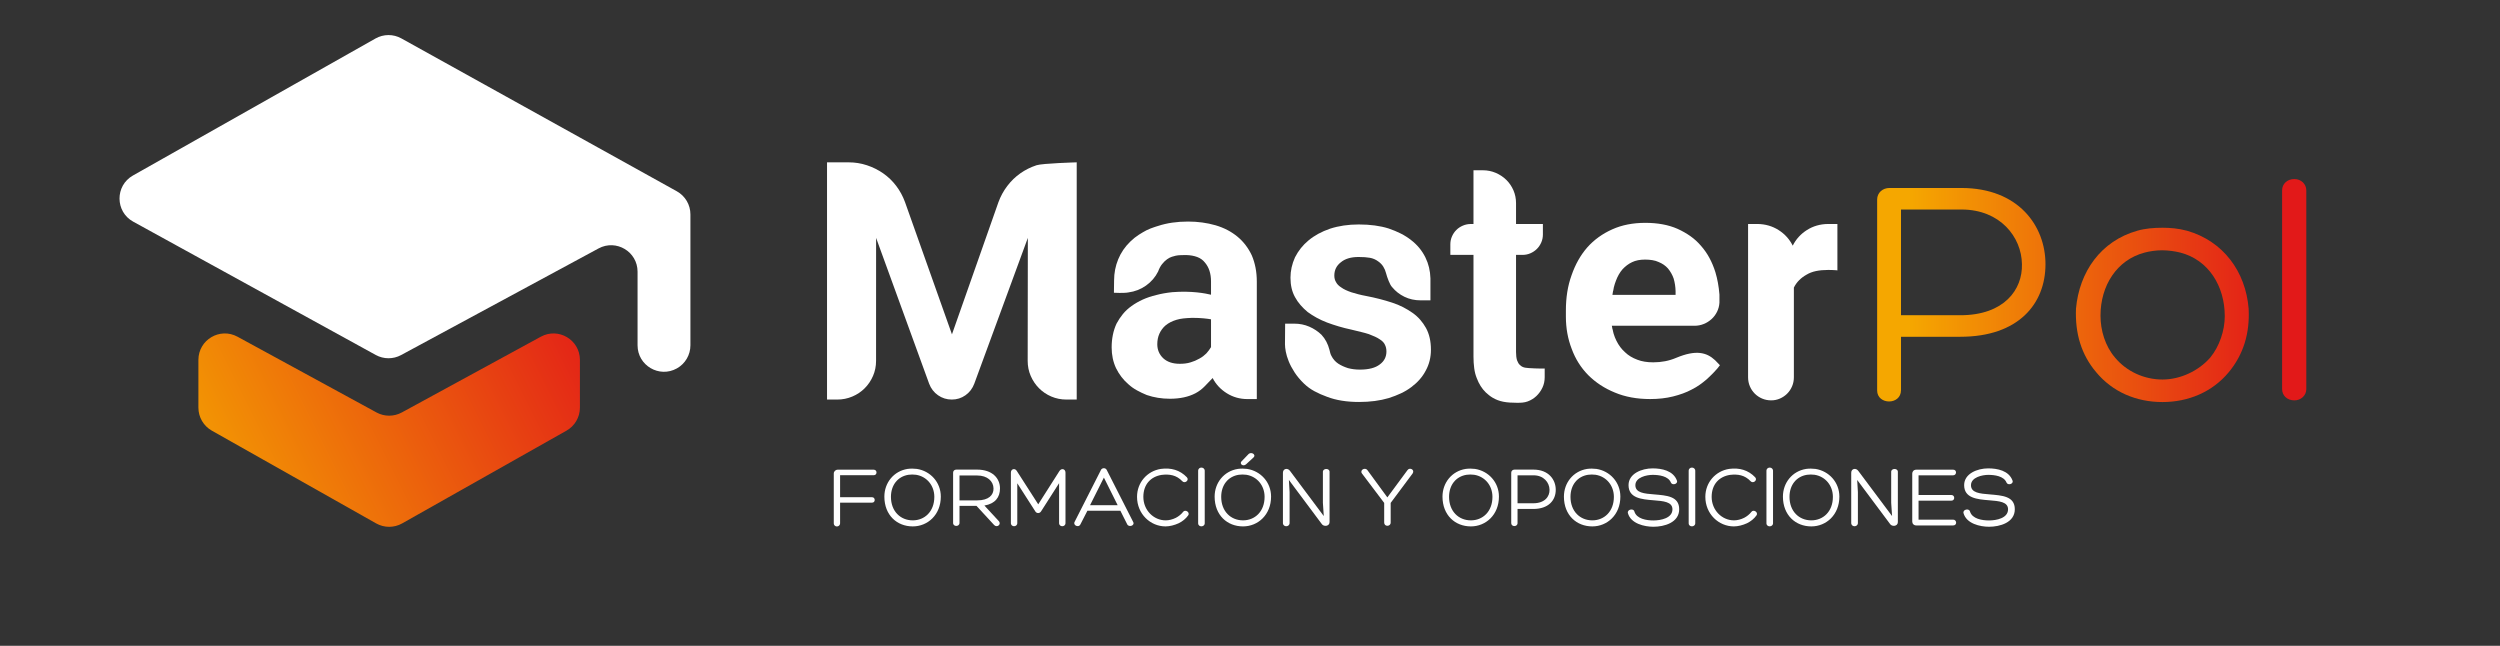 <?xml version="1.0" encoding="utf-8"?>
<!-- Generator: Adobe Illustrator 17.0.0, SVG Export Plug-In . SVG Version: 6.00 Build 0)  -->
<!DOCTYPE svg PUBLIC "-//W3C//DTD SVG 1.1//EN" "http://www.w3.org/Graphics/SVG/1.1/DTD/svg11.dtd">
<svg version="1.1" id="Capa_1" xmlns="http://www.w3.org/2000/svg" xmlns:xlink="http://www.w3.org/1999/xlink" x="0px" y="0px"
	 width="1789.474px" height="462.25px" viewBox="0 0 1789.474 462.25" enable-background="new 0 0 1789.474 462.25"
	 xml:space="preserve">
<rect x="0" y="0" width="1789.474" height="462.25" fill="#333333" stroke="none"/>
<path fill="#FFFFFF" d="M596.812,338.901c0-1.44,1.254-2.697,2.762-2.697h25.847c2.636,0,2.636,3.954,0,3.954H601.33v15.745h22.898
	c2.446,0,2.571,3.889,0,3.889H601.33v14.681c0,3.139-4.518,3.139-4.518,0.064V338.901z"/>
<path fill="#FFFFFF" d="M633.022,355.464c0-9.851,6.651-18.255,16.628-19.824c2.32-0.313,4.453-0.251,6.648,0
	c9.661,1.505,17.127,9.535,17.127,19.824c0,13.051-9.409,21.329-20.075,21.329C642.057,376.793,633.022,368.763,633.022,355.464z
	 M637.73,355.651c0,10.289,6.773,16.814,15.619,16.814c8.472,0,15.435-6.274,15.435-16.814c0-8.091-5.333-14.552-13.051-15.809
	c-1.882-0.251-3.703-0.251-5.459,0C642.686,341.035,637.73,347.122,637.73,355.651z"/>
<path fill="#FFFFFF" d="M686.803,362.115v12.171c0,2.884-4.579,2.884-4.579,0.061v-36.01c0-1.318,0.941-2.194,2.32-2.194h14.868
	c10.853,0,16.373,6.148,16.373,13.486c0,6.338-3.448,10.917-11.166,12.235l10.163,10.979c2.385,2.385-1.067,5.143-3.139,3.01
	l-12.67-13.737L686.803,362.115L686.803,362.115z M686.803,358.162h12.674c8.217,0,11.794-3.825,11.668-8.533
	c-0.064-5.143-4.392-9.284-11.668-9.284h-12.674V358.162z"/>
<path fill="#FFFFFF" d="M758.334,337.145c1.444-2.259,4.331-1.505,4.331,1.131v36.136c0,3.01-4.582,3.01-4.582,0v-28.547
	l-12.796,20.014c-1.005,1.817-3.39,1.817-4.331,0l-12.796-19.95v28.483c0,3.01-4.579,3.01-4.579,0v-36.136
	c0-2.7,3.01-3.39,4.263-1.131l15.31,23.839L758.334,337.145z"/>
<path fill="#FFFFFF" d="M778.361,365.567l-5.082,9.912c-1.131,2.32-5.269,0.69-4.141-1.821l18.948-37.328
	c0.374-0.815,1.254-1.192,2.069-1.192s1.569,0.377,2.008,1.192l18.883,37.141c1.63,2.697-3.01,4.263-4.202,1.817l-4.895-9.722
	h-23.588V365.567z M790.155,341.85l-9.912,19.763h19.763L790.155,341.85z"/>
<path fill="#FFFFFF" d="M843.682,374.538c-3.013,1.379-6.4,2.256-9.409,2.256c-10.731,0-20.391-8.781-20.391-21.203
	c0-10.289,7.341-18.445,17.001-19.95c7.341-1.005,13.74,0.815,18.696,6.023c1.882,2.133-1.505,4.705-3.261,2.823
	c-4.266-4.518-9.222-5.207-14.746-4.579c-7.714,1.192-13.173,6.648-13.173,15.745c0,9.538,7.341,16.814,15.999,16.814
	c2.32,0,4.892-0.628,7.276-1.821c1.943-1.002,3.828-2.507,5.143-4.202c1.444-2.133,5.272,0.187,3.641,2.51
	C848.764,371.338,846.379,373.22,843.682,374.538z"/>
<path fill="#FFFFFF" d="M857.622,337.02c0-3.135,4.708-3.074,4.708,0v37.518c0,2.884-4.708,3.01-4.708,0V337.02z"/>
<path fill="#FFFFFF" d="M889.746,376.793c-11.291,0-20.327-8.03-20.327-21.329c0-9.851,6.651-18.255,16.628-19.824
	c2.32-0.313,4.453-0.251,6.648,0c9.661,1.505,17.127,9.535,17.127,19.824C909.822,368.515,900.412,376.793,889.746,376.793z
	 M886.672,339.842c-7.589,1.192-12.548,7.279-12.548,15.809c0,10.289,6.777,16.814,15.622,16.814
	c8.468,0,15.435-6.274,15.435-16.814c0-8.091-5.333-14.552-13.051-15.809C890.249,339.591,888.428,339.591,886.672,339.842z
	 M888.493,330.433c-1.257,1.631,1.192,3.764,3.387,1.946l5.394-4.956c2.133-2.072-1.882-4.582-3.889-2.072L888.493,330.433z"/>
<path fill="#FFFFFF" d="M946.915,337.709c0-2.633,4.769-2.758,4.769,0v36.01c0,3.139-4.331,3.451-5.649,1.257l-23.462-31.431
	l0.503,8.659v22.144c0,3.074-4.769,3.139-4.769,0v-35.946c0-3.139,3.516-3.641,5.082-1.318l24.155,32.308l-0.628-9.474v-22.209
	H946.915z"/>
<path fill="#FFFFFF" d="M990.787,359.982l-15.873-21.016c-1.882-2.51,2.259-4.83,3.954-2.323l14.179,19.386l14.365-19.447
	c1.569-2.385,5.459-0.377,3.764,2.259l-15.748,21.142v14.053c0,1.569-1.254,2.32-2.32,2.32c-1.253,0-2.32-0.751-2.32-2.32
	L990.787,359.982L990.787,359.982z"/>
<path fill="#FFFFFF" d="M1032.521,355.464c0-9.851,6.651-18.255,16.628-19.824c2.32-0.313,4.453-0.251,6.648,0
	c9.661,1.505,17.127,9.535,17.127,19.824c0,13.051-9.409,21.329-20.076,21.329C1041.556,376.793,1032.521,368.763,1032.521,355.464z
	 M1037.228,355.651c0,10.289,6.773,16.814,15.619,16.814c8.472,0,15.435-6.274,15.435-16.814c0-8.091-5.333-14.552-13.051-15.809
	c-1.882-0.251-3.703-0.251-5.459,0C1042.184,341.035,1037.228,347.122,1037.228,355.651z"/>
<path fill="#FFFFFF" d="M1086.238,364.31v10.102c0,2.884-4.515,2.823-4.515,0.061v-36.136c0-1.318,1.067-2.194,2.32-2.194h13.615
	c10.853,0,15.935,7.215,15.935,14.427c0,7.531-5.146,13.74-16.125,13.74L1086.238,364.31L1086.238,364.31z M1086.238,360.234h11.23
	c8.346,0,11.794-4.895,11.668-9.664c-0.061-5.143-4.138-10.35-11.417-10.35h-11.481V360.234z"/>
<path fill="#FFFFFF" d="M1119.438,355.464c0-9.851,6.651-18.255,16.627-19.824c2.32-0.313,4.453-0.251,6.648,0
	c9.661,1.505,17.127,9.535,17.127,19.824c0,13.051-9.409,21.329-20.075,21.329C1128.474,376.793,1119.438,368.763,1119.438,355.464z
	 M1124.143,355.651c0,10.289,6.777,16.814,15.622,16.814c8.469,0,15.435-6.274,15.435-16.814c0-8.091-5.333-14.552-13.051-15.809
	c-1.882-0.251-3.703-0.251-5.459,0C1129.102,341.035,1124.143,347.122,1124.143,355.651z"/>
<path fill="#FFFFFF" d="M1169.894,366.192c1.63,5.207,8.594,6.338,13.615,6.338c5.333,0,13.611-1.634,13.611-7.969
	c0-5.459-6.587-5.897-13.486-6.461c-8.659-0.69-17.942-1.508-17.942-10.853c0-8.282,9.535-11.984,17.188-11.984
	c6.587,0,14.807,1.569,17.44,8.72c0.941,2.51-3.326,3.638-4.266,1.508c-1.882-4.769-8.594-5.584-13.109-5.584
	c-4.205,0-12.361,1.692-12.361,7.402c0,5.459,6.274,6.023,13.55,6.587c8.597,0.754,17.82,1.192,17.82,10.605
	c0,9.596-10.73,12.545-18.445,12.545c-6.4,0-16.186-2.194-18.258-9.722C1164.5,364.561,1169.391,363.62,1169.894,366.192z"/>
<path fill="#FFFFFF" d="M1208.74,337.02c0-3.135,4.708-3.074,4.708,0v37.518c0,2.884-4.708,3.01-4.708,0V337.02z"/>
<path fill="#FFFFFF" d="M1250.464,374.538c-3.013,1.379-6.4,2.256-9.409,2.256c-10.731,0-20.391-8.781-20.391-21.203
	c0-10.289,7.341-18.445,17.001-19.95c7.341-1.005,13.74,0.815,18.696,6.023c1.882,2.133-1.505,4.705-3.261,2.823
	c-4.266-4.518-9.222-5.207-14.746-4.579c-7.714,1.192-13.173,6.648-13.173,15.745c0,9.538,7.341,16.814,15.999,16.814
	c2.32,0,4.892-0.628,7.276-1.821c1.943-1.002,3.828-2.507,5.143-4.202c1.444-2.133,5.272,0.187,3.641,2.51
	C1255.545,371.338,1253.161,373.22,1250.464,374.538z"/>
<path fill="#FFFFFF" d="M1264.404,337.02c0-3.135,4.708-3.074,4.708,0v37.518c0,2.884-4.708,3.01-4.708,0V337.02z"/>
<path fill="#FFFFFF" d="M1276.201,355.464c0-9.851,6.651-18.255,16.628-19.824c2.32-0.313,4.453-0.251,6.648,0
	c9.661,1.505,17.127,9.535,17.127,19.824c0,13.051-9.409,21.329-20.076,21.329C1285.236,376.793,1276.201,368.763,1276.201,355.464z
	 M1280.905,355.651c0,10.289,6.777,16.814,15.622,16.814c8.469,0,15.435-6.274,15.435-16.814c0-8.091-5.333-14.552-13.051-15.809
	c-1.882-0.251-3.703-0.251-5.459,0C1285.865,341.035,1280.905,347.122,1280.905,355.651z"/>
<path fill="#FFFFFF" d="M1353.696,337.709c0-2.633,4.769-2.758,4.769,0v36.01c0,3.139-4.331,3.451-5.649,1.257l-23.462-31.431
	l0.503,8.659v22.144c0,3.074-4.769,3.139-4.769,0v-35.946c0-3.139,3.516-3.641,5.082-1.318l24.155,32.308l-0.628-9.474
	L1353.696,337.709L1353.696,337.709z"/>
<path fill="#FFFFFF" d="M1373.281,371.963h24.783c2.633,0,3.01,4.141,0,4.141h-26.414c-1.756,0-2.884-1.254-2.884-2.758v-34.444
	c0-1.44,1.128-2.697,2.884-2.697h26.475c2.697,0,2.572,4.015-0.061,4.015h-24.783v14.117h23.591c2.507,0,2.633,4.015,0,4.015
	h-23.591V371.963z"/>
<path fill="#FFFFFF" d="M1410.12,366.192c1.63,5.207,8.594,6.338,13.615,6.338c5.333,0,13.611-1.634,13.611-7.969
	c0-5.459-6.587-5.897-13.486-6.461c-8.659-0.69-17.942-1.508-17.942-10.853c0-8.282,9.535-11.984,17.188-11.984
	c6.587,0,14.807,1.569,17.44,8.72c0.941,2.51-3.322,3.638-4.266,1.508c-1.882-4.769-8.594-5.584-13.112-5.584
	c-4.202,0-12.358,1.692-12.358,7.402c0,5.459,6.274,6.023,13.55,6.587c8.597,0.754,17.82,1.192,17.82,10.605
	c0,9.596-10.731,12.545-18.445,12.545c-6.4,0-16.186-2.194-18.258-9.722C1404.726,364.561,1409.617,363.62,1410.12,366.192z"/>
<g>
	
		<linearGradient id="SVGID_1_" gradientUnits="userSpaceOnUse" x1="1366.381" y1="250.502" x2="1629.553" y2="250.502" gradientTransform="matrix(1 0 0 -1 0.04 461.465)">
		<stop  offset="0" style="stop-color:#F5A700"/>
		<stop  offset="1" style="stop-color:#E21919"/>
	</linearGradient>
	<path fill="url(#SVGID_1_)" d="M1403.887,134.558h-51.472c-4.743,0-8.774,3.319-8.774,8.3V279.48
		c0,10.437,17.077,10.675,17.077-0.234v-38.189h42.457c41.51,0,60.958-23.483,60.958-51.947
		C1464.133,161.834,1444.923,134.558,1403.887,134.558z M1403.175,225.64h-42.457v-75.664h43.407
		c27.514,0,42.931,19.686,43.169,39.135C1447.769,207.138,1434.722,225.64,1403.175,225.64z"/>
	
		<linearGradient id="SVGID_2_" gradientUnits="userSpaceOnUse" x1="1366.381" y1="236.065" x2="1629.553" y2="236.065" gradientTransform="matrix(1 0 0 -1 0.04 461.465)">
		<stop  offset="0" style="stop-color:#F5A700"/>
		<stop  offset="1" style="stop-color:#E21919"/>
	</linearGradient>
	<path fill="url(#SVGID_2_)" d="M1565.425,165.156c-6.164-1.663-11.858-2.138-17.552-2.138c-5.931,0-12.333,0.475-18.027,2.138
		c-26.089,7.353-41.506,29.411-43.879,55.74c-0.712,17.79,3.794,32.97,14.468,45.541c11.621,13.992,28.464,21.345,47.437,21.345
		c18.74,0,35.817-7.353,47.438-21.345c10.438-12.571,15.18-27.751,14.234-45.541C1607.41,194.33,1591.28,172.509,1565.425,165.156z
		 M1582.03,256.001c-8.302,9.487-21.348,15.655-34.157,15.655c-13.045,0-25.616-5.693-33.916-15.655
		c-7.118-8.303-10.437-19.452-10.437-30.123c0-21.349,11.621-39.85,31.545-45.069c3.56-0.946,8.065-1.659,12.571-1.659
		c4.506,0,9.254,0.712,13.046,1.659c20.161,5.219,31.786,23.958,31.786,45.541C1592.467,236.548,1588.671,247.936,1582.03,256.001z"
		/>
	
		<linearGradient id="SVGID_3_" gradientUnits="userSpaceOnUse" x1="1366.381" y1="254.09" x2="1629.553" y2="254.09" gradientTransform="matrix(1 0 0 -1 0.04 461.465)">
		<stop  offset="0" style="stop-color:#F5A700"/>
		<stop  offset="1" style="stop-color:#E21919"/>
	</linearGradient>
	<path fill="url(#SVGID_3_)" d="M1642.287,128.152c-5.218,0-8.777,3.559-8.777,8.065v142.316c0,4.506,3.559,8.065,8.777,8.065
		c4.743,0,8.541-3.559,8.541-8.065V136.218C1650.828,131.712,1647.03,128.152,1642.287,128.152z"/>
</g>
<g>
	<path fill="#FFFFFF" d="M730.335,124.074c-3.515,2.471-6.623,5.483-9.325,9.036c-2.704,3.552-4.826,7.452-6.37,11.697
		l-33.242,94.514l-33.589-94.631c-1.546-4.244-3.649-8.124-6.313-11.638c-2.663-3.515-5.773-6.506-9.323-8.977
		c-3.552-2.472-7.432-4.403-11.64-5.79c-4.21-1.391-8.554-2.086-13.031-2.086H591.98v169.799h7.297
		c3.783,0,7.373-0.712,10.773-2.144c3.396-1.425,6.349-3.394,8.86-5.907c2.508-2.506,4.497-5.442,5.964-8.802
		c1.466-3.36,2.201-6.967,2.201-10.829l0.029-88.038l37.962,104.368c1.313,3.477,3.435,6.237,6.372,8.282
		c2.933,2.048,6.213,3.07,9.845,3.07c3.628,0,6.891-1.022,9.786-3.07c2.897-2.045,4.998-4.805,6.313-8.282l38.338-104.368
		l-0.115,88.038c0,3.862,0.732,7.47,2.2,10.829c1.466,3.36,3.454,6.296,5.965,8.802c2.508,2.513,5.444,4.482,8.802,5.907
		c3.36,1.432,6.969,2.144,10.831,2.144h7.296v-169.8c0,0-24.574,0.695-28.782,2.086
		C737.706,119.671,733.847,121.602,730.335,124.074z"/>
	<path fill="#FFFFFF" d="M1016.538,228.838c-1.583-1.814-3.418-3.456-5.5-4.922c-2.086-1.466-4.327-2.819-6.719-4.055
		c-2.392-1.236-5.019-2.317-7.876-3.243c-5.869-1.931-12.044-3.514-18.533-4.75c-2.082-0.385-4.013-0.809-5.79-1.274
		c-1.776-0.465-3.397-0.926-4.864-1.391c-1.546-0.537-2.895-1.081-4.055-1.621c-1.157-0.537-2.162-1.119-3.012-1.738
		c-1.852-1.157-3.126-2.43-3.821-3.821c-0.85-1.311-1.274-2.895-1.274-4.747c0-3.938,1.542-7.105,4.633-9.501
		c3.012-2.547,7.256-3.821,12.74-3.821c3.242,0,5.945,0.193,8.106,0.578c2.162,0.389,4.131,1.236,5.907,2.551
		c1.546,1.081,2.761,2.334,3.649,3.762c0.888,1.429,1.525,2.916,1.914,4.461c0.23,0.926,0.52,1.89,0.867,2.895
		c0.348,1.005,0.712,1.99,1.102,2.953c0.385,0.964,0.788,1.835,1.215,2.606c0.423,0.771,0.83,1.353,1.215,1.738
		c2.393,2.933,5.346,5.25,8.86,6.947c3.511,1.701,7.394,2.551,11.642,2.551h6.947v-15.752c-0.155-5.404-1.349-10.385-3.59-14.943
		c-2.393-4.864-5.79-8.995-10.193-12.392c-2.241-1.776-4.688-3.339-7.353-4.692c-2.664-1.349-5.58-2.568-8.743-3.649
		c-6.104-1.928-13.246-2.895-21.428-2.895c-7.49,0-14.327,1.005-20.502,3.012c-6.102,2.083-11.276,4.902-15.521,8.454
		c-4.017,3.322-7.222,7.336-9.614,12.045c-2.162,4.788-3.243,9.655-3.243,14.595c0,5.404,1.081,10.038,3.243,13.9
		c1.081,2.007,2.392,3.9,3.938,5.673c1.543,1.78,3.244,3.439,5.096,4.981c2.007,1.47,4.171,2.84,6.487,4.114
		c2.317,1.274,4.786,2.413,7.412,3.415c2.704,1.005,5.482,1.931,8.339,2.781s5.907,1.621,9.149,2.317
		c2.472,0.62,4.767,1.177,6.895,1.68c2.12,0.503,3.993,1.022,5.614,1.563c1.625,0.62,3.071,1.215,4.344,1.797
		c1.274,0.578,2.413,1.215,3.418,1.91c1.852,1.157,3.088,2.472,3.707,3.938c0.695,1.391,1.039,2.974,1.039,4.747
		c0,3.862-1.583,6.95-4.747,9.267c-3.167,2.472-7.918,3.707-14.247,3.707c-3.012,0-5.831-0.348-8.454-1.043
		c-2.706-0.847-5.06-1.928-7.067-3.242c-2.083-1.391-3.704-3.243-4.864-5.559c-0.31-0.54-0.579-1.198-0.809-1.969
		c-0.234-0.771-0.427-1.546-0.582-2.317c-1.082-4.244-2.973-7.838-5.675-10.771c-2.549-2.472-5.483-4.42-8.803-5.852
		c-3.32-1.425-6.873-2.141-10.656-2.141h-6.602l-0.115,14.826c0,1.391,0.191,3.125,0.579,5.211c0.385,2.086,1.081,4.382,2.086,6.891
		c1.002,2.509,2.393,5.136,4.169,7.876c1.776,2.744,4.013,5.425,6.717,8.051c2.24,2.162,4.75,3.996,7.53,5.501
		c2.779,1.504,5.79,2.836,9.034,3.996c6.408,2.472,14.053,3.707,22.934,3.707c7.876,0,14.943-0.929,21.197-2.781
		c3.163-1.002,6.096-2.141,8.802-3.418c2.702-1.274,5.17-2.757,7.411-4.458c4.555-3.397,7.993-7.335,10.31-11.814
		c2.468-4.478,3.704-9.459,3.704-14.943c0-6.096-1.198-11.311-3.59-15.635C1019.492,232.601,1018.118,230.652,1016.538,228.838z"/>
	<path fill="#FFFFFF" d="M1103.173,263.815c-1.353-0.038-2.819-0.076-4.399-0.114c-1.584-0.038-3.091-0.117-4.52-0.234
		c-1.429-0.114-2.296-0.21-2.606-0.289c-1.545-0.306-2.74-0.926-3.591-1.852c-0.54-0.385-0.967-0.888-1.274-1.508
		c-0.309-0.616-0.619-1.274-0.926-1.969c-0.465-1.621-0.695-3.59-0.695-5.907V182.45h4.633c2.007,0,3.897-0.386,5.676-1.16
		c1.773-0.771,3.318-1.814,4.633-3.125c1.311-1.315,2.354-2.857,3.126-4.633c0.771-1.776,1.157-3.666,1.157-5.676v-7.528h-19.225
		v-14.943c0-3.242-0.62-6.292-1.852-9.15c-1.239-2.857-2.937-5.346-5.098-7.47c-2.162-2.124-4.692-3.804-7.587-5.039
		c-2.895-1.236-5.965-1.852-9.208-1.852h-6.719v38.453h-1.852c-2.007,0-3.921,0.385-5.731,1.157
		c-1.818,0.774-3.38,1.818-4.692,3.129c-1.315,1.311-2.358,2.857-3.129,4.633s-1.156,3.628-1.156,5.559v7.645h16.56v72.738
		c0,3.009,0.176,5.81,0.524,8.396c0.348,2.588,0.943,4.922,1.793,7.008c1.546,4.169,3.707,7.604,6.489,10.306
		c1.466,1.315,2.974,2.617,4.688,3.649c5.027,3.026,10.018,3.756,17.779,3.766c2.637,0.003,5.136-0.096,7.532-0.984
		c2.392-0.888,4.475-2.182,6.255-3.879c1.773-1.697,3.202-3.687,4.286-5.965c1.078-2.279,1.621-4.767,1.621-7.47v-6.255
		C1105.355,263.836,1104.522,263.856,1103.173,263.815z"/>
	<path fill="#FFFFFF" d="M1308.358,160.327c-5.563,0.076-10.561,1.525-15.002,4.344c-4.441,2.819-7.817,6.544-10.134,11.177
		c-2.317-4.633-5.697-8.358-10.134-11.177c-4.441-2.819-9.442-4.268-15.002-4.344h-6.833v0.113v109.574
		c0,2.313,0.423,4.479,1.274,6.485c0.85,2.007,2.028,3.762,3.532,5.27c1.508,1.504,3.263,2.681,5.27,3.532
		c2.007,0.85,4.172,1.274,6.489,1.274c2.158,0,4.227-0.423,6.196-1.274c1.969-0.85,3.707-2.027,5.211-3.532
		c1.504-1.508,2.682-3.263,3.531-5.27c0.85-2.007,1.274-4.172,1.274-6.485v-64.17c1.005-2.007,2.262-3.762,3.766-5.267
		c1.504-1.508,3.222-2.799,5.153-3.883c2.007-1.232,4.307-2.12,6.892-2.664c2.589-0.537,5.504-0.809,8.747-0.809
		c1.002,0,1.986,0.021,2.953,0.058c0.964,0.038,1.986,0.096,3.071,0.172l0.578,0.117v-33.242L1308.358,160.327L1308.358,160.327z"/>
	<path fill="#FFFFFF" d="M1222.65,254.318c-1.78-0.885-3.766-1.446-5.965-1.68c-2.2-0.231-4.675-0.076-7.415,0.465
		c-2.74,0.54-5.886,1.546-9.438,3.012c-5.019,2.162-10.502,3.242-16.447,3.242c-4.403,0-8.186-0.616-11.349-1.852
		c-3.556-1.315-6.488-3.088-8.805-5.329c-2.547-2.241-4.633-5.019-6.255-8.34c-0.771-1.542-1.429-3.205-1.969-4.981
		c-0.298-0.981-0.476-2.084-0.704-3.136h-0.105c-0.178-0.816-0.326-1.651-0.454-2.494c-0.003-0.016-0.008-0.03-0.011-0.046h0.004
		h59.182c2.317,0,4.52-0.423,6.602-1.274c2.086-0.847,3.938-2.007,5.559-3.473s2.937-3.205,3.938-5.212
		c1.005-2.007,1.583-4.172,1.739-6.489v-5.907c-0.465-5.79-1.429-11.118-2.895-15.982c-1.16-3.707-2.589-7.122-4.286-10.251
		c-1.701-3.125-3.707-6.003-6.024-8.63c-2.241-2.623-4.746-4.922-7.528-6.891c-2.778-1.969-5.869-3.724-9.267-5.27
		c-6.485-2.854-14.168-4.286-23.049-4.286s-16.757,1.546-23.628,4.633c-7.105,3.167-13.088,7.49-17.951,12.974
		c-4.792,5.483-8.533,12.124-11.235,19.92c-1.391,3.862-2.416,7.876-3.071,12.048c-0.657,4.169-0.984,8.571-0.984,13.204v4.399
		c0,8.186,1.391,15.869,4.169,23.049c2.626,7.181,6.564,13.435,11.814,18.764c2.626,2.626,5.521,4.981,8.688,7.067
		c3.167,2.083,6.64,3.9,10.423,5.442c7.335,3.091,15.755,4.633,25.252,4.633c2.933,0,5.769-0.155,8.512-0.465
		c2.74-0.306,5.346-0.771,7.818-1.387c2.472-0.62,4.826-1.332,7.067-2.144c2.238-0.809,4.361-1.756,6.368-2.837
		c2.007-1.005,3.862-2.103,5.559-3.301c1.701-1.198,3.322-2.451,4.868-3.766c0.691-0.616,1.504-1.37,2.43-2.258
		s1.856-1.814,2.782-2.778c0.926-0.967,1.793-1.914,2.606-2.84c0.809-0.926,1.445-1.738,1.91-2.43l-3.473-3.594
		C1226.085,256.387,1224.423,255.206,1222.65,254.318z M1154.635,208.149h0.088c0.156-0.841,0.26-1.743,0.458-2.535
		c0.424-1.697,0.944-3.318,1.563-4.864c1.157-3.088,2.702-5.752,4.633-7.993c1.002-1.081,2.065-2.045,3.184-2.895
		s2.333-1.58,3.649-2.2c2.547-1.236,5.676-1.855,9.383-1.855c1.773,0,3.491,0.138,5.154,0.406c1.659,0.272,3.146,0.716,4.457,1.332
		c2.702,1.084,4.943,2.626,6.719,4.633c1.776,2.162,3.125,4.558,4.055,7.181c0.847,2.936,1.312,5.948,1.387,9.036v2.664h-45.207
		C1154.422,209.253,1154.635,208.149,1154.635,208.149z"/>
	<path fill="#FFFFFF" d="M896.02,182.798c-2.547-5.404-5.984-9.886-10.308-13.439c-4.401-3.628-9.612-6.33-15.636-8.106
		c-6.179-1.776-12.74-2.664-19.689-2.664c-7.955,0-15.098,1.043-21.428,3.129c-0.54,0.155-1.043,0.306-1.506,0.461
		c-0.463,0.155-0.926,0.31-1.389,0.465c-1.7,0.54-3.515,1.274-5.444,2.199c-1.621,0.85-3.437,1.911-5.444,3.184
		c-2.008,1.277-4.017,2.878-6.024,4.809c-3.862,3.707-6.774,7.952-8.743,12.74c-1.971,4.788-2.955,9.845-2.955,15.173l-0.116,8.802
		c1.391,0.079,2.74,0.117,4.055,0.117c1.079,0,2.2-0.017,3.358-0.058c1.158-0.038,2.124-0.134,2.896-0.289
		c4.709-0.616,8.937-2.258,12.682-4.923c3.745-2.664,6.621-6.003,8.629-10.02c0.771-2.158,1.736-3.955,2.895-5.384
		c1.158-1.429,2.335-2.568,3.533-3.418c1.196-0.847,2.354-1.449,3.475-1.793c1.119-0.348,2.026-0.599,2.721-0.754
		c1.081-0.23,2.336-0.365,3.764-0.406c1.429-0.038,2.683-0.058,3.766-0.058c2.933,0.079,5.539,0.54,7.818,1.391
		c2.277,0.85,4.111,2.162,5.502,3.938c2.933,3.397,4.401,7.917,4.401,13.552v6.249v0.814v2.452
		c-3.992-0.982-13.983-2.912-27.672-1.827c-0.043,0.003-0.085,0.008-0.126,0.013c-4.094,0.427-7.876,1.102-11.351,2.028
		c-3.552,0.85-6.776,1.931-9.671,3.242c-2.897,1.315-5.58,2.86-8.052,4.633c-2.394,1.701-4.457,3.611-6.196,5.735
		c-1.737,2.124-3.263,4.42-4.575,6.891c-2.317,5.019-3.475,10.695-3.475,17.025c0,5.408,1.043,10.351,3.128,14.826
		c2.239,4.558,5.211,8.416,8.919,11.583c1.775,1.621,3.781,3.05,6.022,4.286c2.239,1.236,4.594,2.358,7.065,3.36
		c5.172,1.776,10.695,2.664,16.564,2.664c7.18,0,13.28-1.311,18.299-3.938c2.471-1.311,4.709-3.012,6.719-5.098
		c2.007-2.086,3.859-4.014,5.559-5.79c2.317,4.478,5.694,8.106,10.134,10.888c4.441,2.778,9.363,4.169,14.768,4.169h6.719v-83.974
		c0-3.628-0.31-7.008-0.928-10.134C898.067,188.413,897.179,185.501,896.02,182.798z M866.834,230.823v17.647
		c-0.463,0.771-0.968,1.525-1.506,2.258c-0.54,0.737-1.158,1.487-1.853,2.258c-0.695,0.695-1.448,1.353-2.258,1.969
		c-0.811,0.62-1.72,1.198-2.721,1.738c-2.01,1.157-4.094,2.048-6.255,2.664c-1.237,0.386-2.49,0.657-3.766,0.809
		c-1.274,0.158-2.606,0.234-3.995,0.234c-5.021,0-8.959-1.311-11.816-3.938c-2.857-2.702-4.284-6.062-4.284-10.079
		c0-2.778,0.501-5.287,1.504-7.528c1.081-2.392,2.586-4.399,4.518-6.024c2.085-1.697,4.671-3.009,7.76-3.938
		c3.243-0.926,5.918-1.172,11.234-1.387c6.399,0,10.869,0.584,13.437,1.05L866.834,230.823L866.834,230.823z"/>
</g>
<linearGradient id="SVGID_4_" gradientUnits="userSpaceOnUse" x1="425.632" y1="256.534" x2="121.107" y2="104.271" gradientTransform="matrix(1 0 0 -1 0.04 461.465)">
	<stop  offset="0" style="stop-color:#E21919"/>
	<stop  offset="1" style="stop-color:#F5A700"/>
</linearGradient>
<path fill="url(#SVGID_4_)" d="M142.015,257.615v34.172c0,6.824,3.676,13.119,9.618,16.473l117.627,66.39
	c5.771,3.257,12.825,3.257,18.595,0l117.627-66.39c5.943-3.354,9.618-9.649,9.618-16.473v-34.172
	c0-14.355-15.363-23.479-27.968-16.61l-99.524,54.236c-5.643,3.075-12.461,3.075-18.103,0l-99.524-54.236
	C157.378,234.136,142.015,243.26,142.015,257.615z"/>
<path fill="#FFFFFF" d="M268.787,27.548L95.166,125.624c-12.902,7.288-12.794,25.91,0.192,33.047l173.619,95.424
	c5.63,3.094,12.446,3.12,18.099,0.067l141.379-76.344c12.603-6.806,27.904,2.321,27.904,16.644v52.723
	c0,14.431,15.509,23.547,28.118,16.527l0,0c5.997-3.339,9.715-9.664,9.715-16.527v-93.73c0-6.873-3.728-13.204-9.737-16.54
	L287.27,27.478C281.517,24.285,274.517,24.311,268.787,27.548z"/>
</svg>
